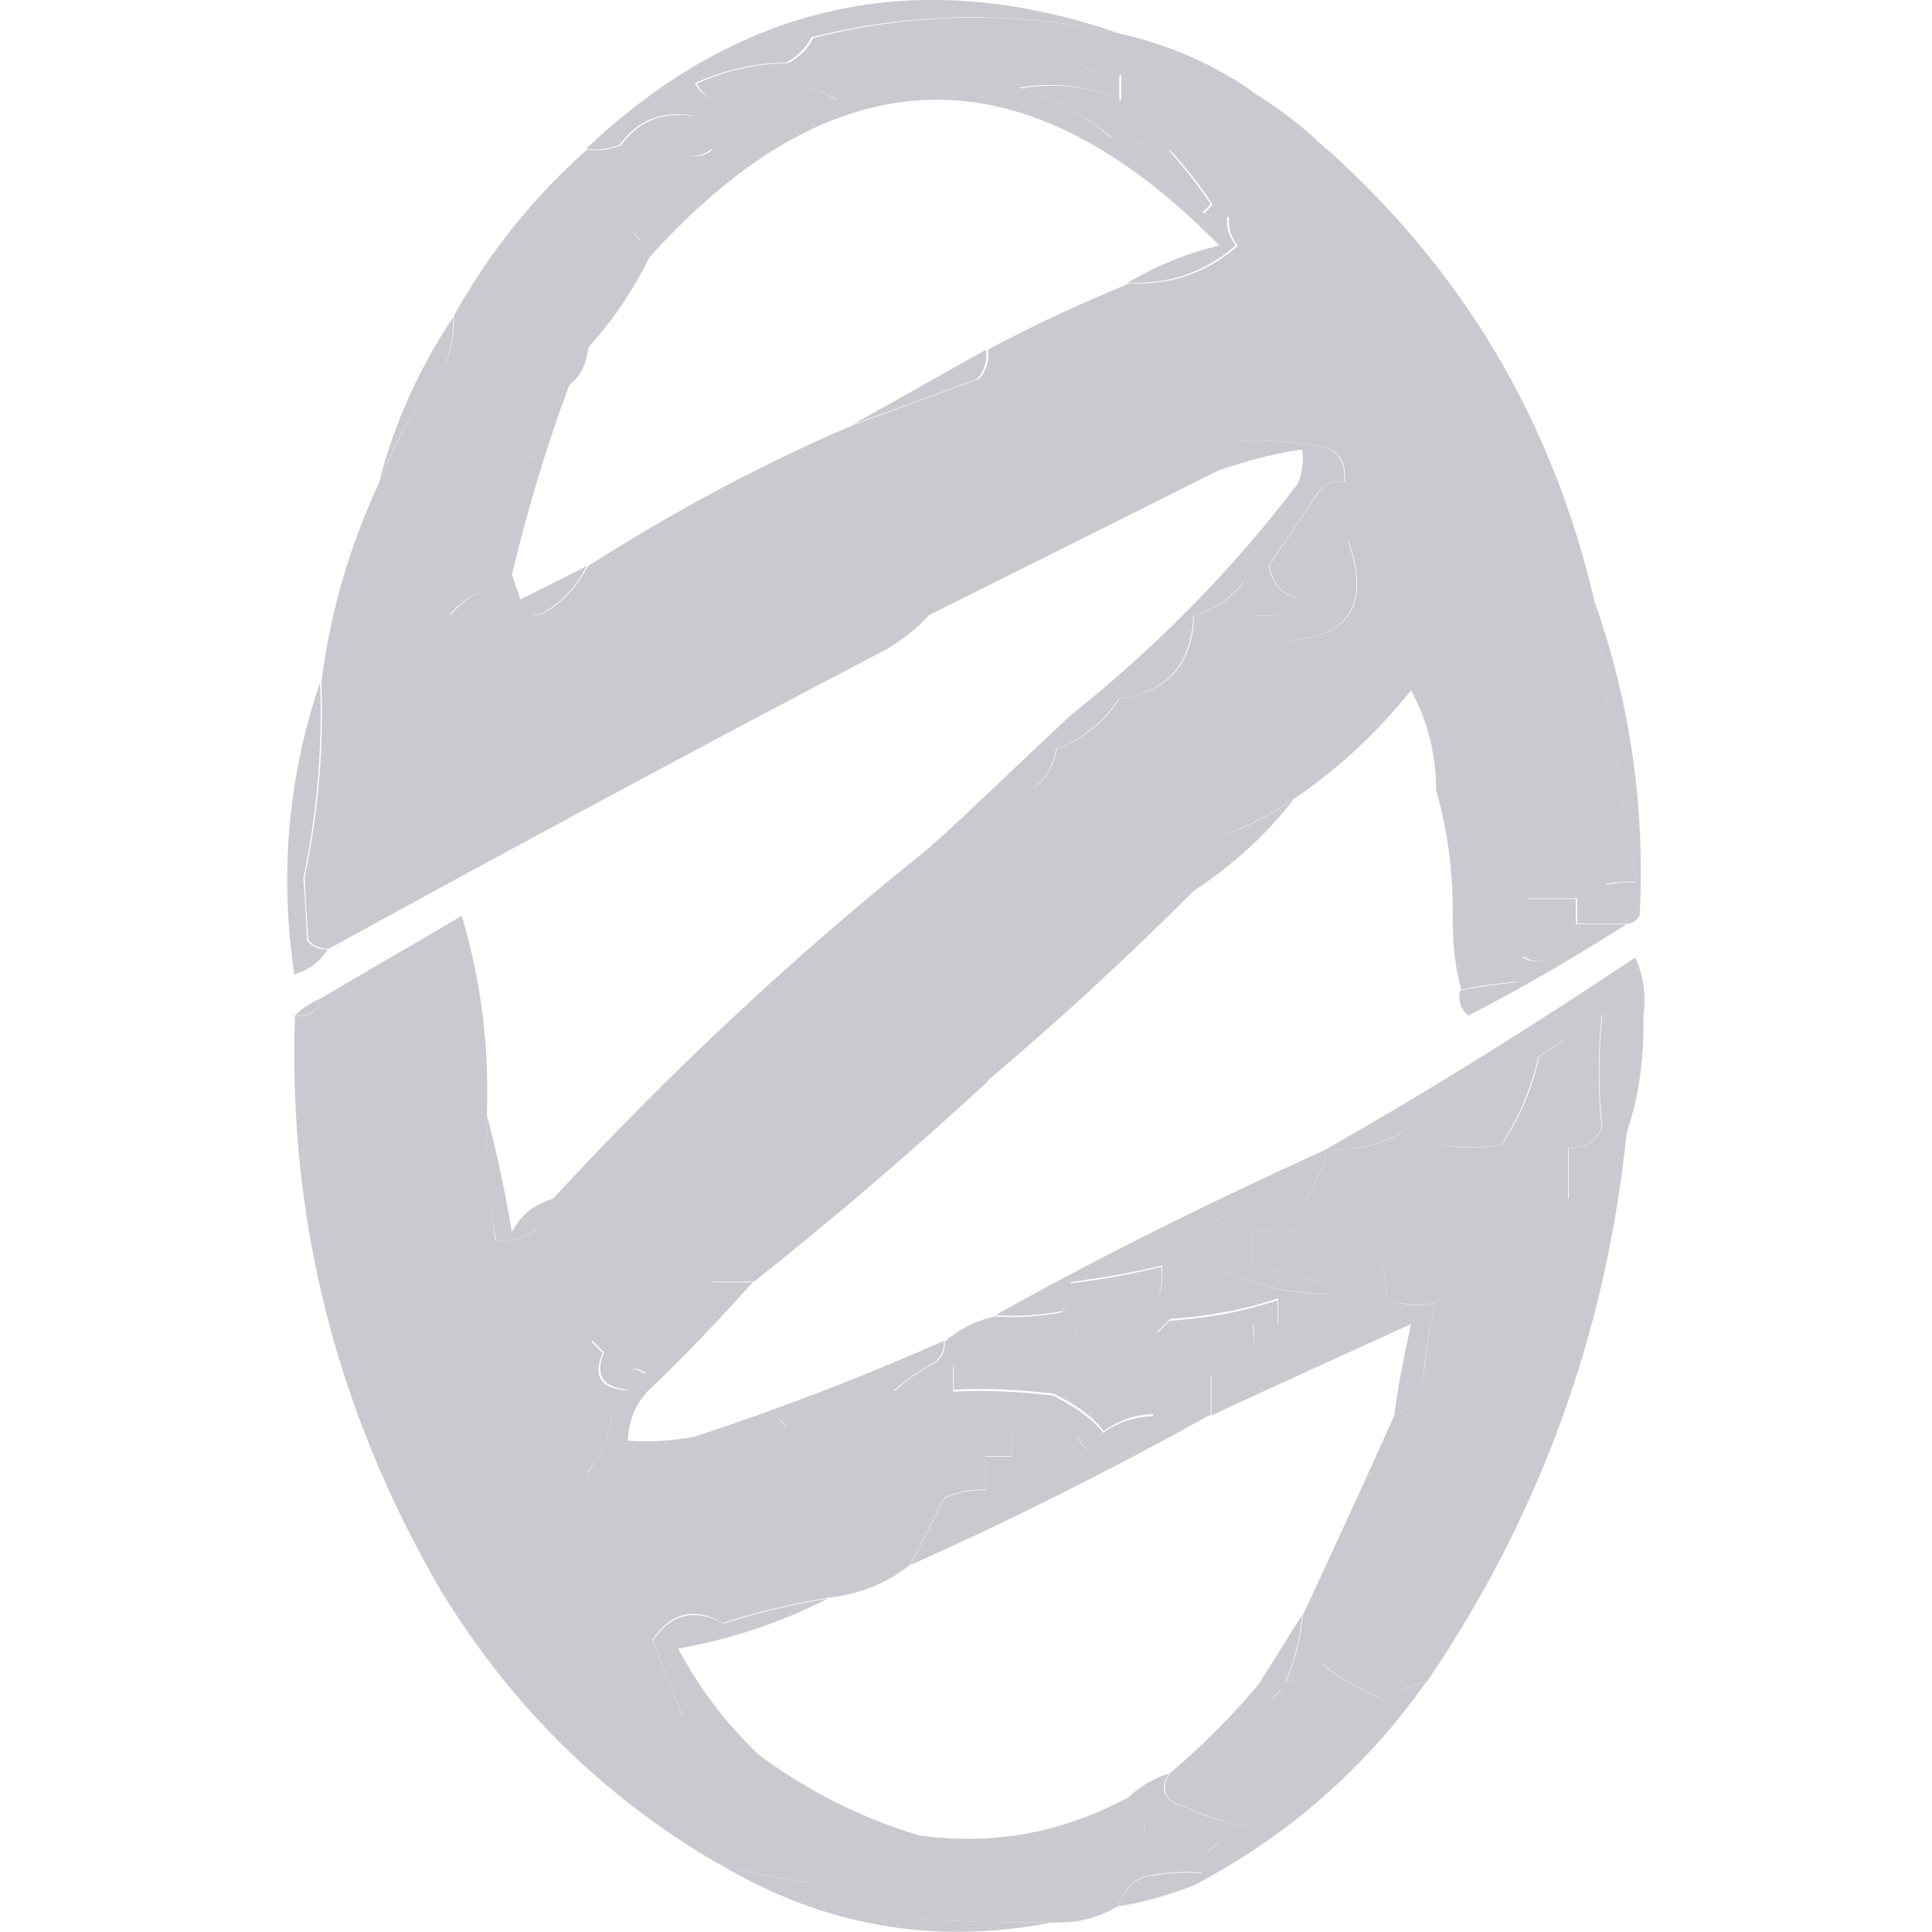 <?xml version="1.0" encoding="UTF-8"?>
<!-- Generator: Adobe Illustrator 27.1.1, SVG Export Plug-In . SVG Version: 6.00 Build 0)  -->
<svg xmlns="http://www.w3.org/2000/svg" xmlns:xlink="http://www.w3.org/1999/xlink" version="1.1" id="Layer_1" x="0px" y="0px" viewBox="0 0 300 300" style="enable-background:new 0 0 300 300;" xml:space="preserve">
<style type="text/css">
	.st0{fill-rule:evenodd;clip-rule:evenodd;fill:#C8CACF;}
</style>
<g>
	<path class="st0" d="M173.8,5.2c-16-3.5-31.9-3.4-47.8,0.6c-0.9,1.7-2.2,3-3.9,3.9c-5,0.1-9.7,1.2-14.2,3.2c1,1.9,2.8,2.8,5.2,2.6   c5.7-3.4,11.2-3.4,16.8,0c12.8-1,25.5-2.7,38.1-5.2c1.8,0.8,3.7,1.3,5.8,1.3v3.9c-4.9-2.2-10.1-2.8-15.5-1.9   c5.3,1.6,10,4.1,14.2,7.8c3.1,0.3,6.1,0.9,9,1.9c2.3,2.7,4.5,5.4,6.5,8.4c-0.4,0.4-0.9,0.9-1.3,1.3c1.2,0.6,2.5,0.8,3.9,0.6   c-0.3,1.7,0.3,3.2,1.3,4.5c-4.7,4.1-10.3,6.1-16.8,5.8c4.4-2.6,9-4.5,14.2-5.8c-30.2-30.8-59.7-30.1-88.5,1.9   c-2.6,5.3-5.8,10-9.7,14.2c1.7-4.9,3.9-9.6,6.5-14.2c-1.8-1.6-1.6-2.8,0.6-3.9c0.4,0.4,0.9,0.9,1.3,1.3c1-2.3,2.6-4.3,4.5-5.8   c-1.3-1.6-2.6-3-3.9-4.5c3.5-1.6,6.8-1.6,10.3,0c1.7-1.3,1.7-2.6,0-3.9c-1.3,1-2.6,1.3-3.9,0.6c1.2-1.8,1.6-3.7,1.3-5.8   c-4.9-0.9-8.8,0.6-11.6,4.5c-1.7,0.6-3.4,0.9-5.2,0.6C115,0.4,142.6-5.6,173.8,5.2z"></path>
	<path class="st0" d="M194.5,14.3c4.3,2.6,8.1,5.6,11.6,9C201.1,21.8,197.2,18.7,194.5,14.3z"></path>
	<path class="st0" d="M173.8,5.2c7.6,1.7,14.5,4.7,20.7,9c2.7,4.4,6.6,7.5,11.6,9c21.1,18.9,34.9,42.1,41.4,69.8   c1.8,14.7,4,29.3,6.5,43.9c-5.6,0.1-6.1,0.6-1.3,1.3v5.2h-7.8v-3.9h-7.8c0.6,3.1,2.3,5.4,5.2,7.1c-1.4,2.7-3.4,3.4-5.8,1.9   c-0.6,1.2-0.8,2.5-0.6,3.9c-3.1,0.3-6.1,0.6-9,1.3c-1-3.7-1.4-7.6-1.3-11.6c0-6.7-0.8-13.2-2.6-19.4c0-5.6-1.3-10.7-3.9-15.5   c-5.3,6.6-11.2,12.1-18.1,16.8c-4,2.7-8.3,4.8-12.9,6.5c-1.7,2.3-2.5,4.9-2.6,7.8c-5,1.2-8.9,3.9-11.6,8.4   c-4.3,0.3-8.1,1.6-11.6,3.9c-2.6,6.2-5.6,12-9,17.4c-11.6,10.7-23.7,21.1-36.2,31h-6.5c0.1,1.4,0,2.7-0.6,3.9   c-3.1,3.6-6.3,7-9.7,10.3c-2.2-1.4-3.1-0.5-2.6,2.6c-4.1-0.3-5.4-2.2-3.9-5.8l-1.9-1.9c-0.6,3.9-0.9,7.8-0.6,11.6H95   c-0.3,3.5-1.6,6.6-3.9,9c0.4,0.9,0.9,1.7,1.3,2.6c5-3.1,10.7-4.9,16.8-5.2c1.7,0.9,3.5,1.7,5.2,2.6c2.2-1.7,4.3-3.4,6.5-5.2   c1.4-1.2,1.4-2.3,0-3.2c3.5-0.6,6.7-1.7,9.7-3.2c5.8,3.1,11.6,6.1,17.4,9c3-1.6,5.9-2.8,9-3.9v3.9h-3.9v5.2   c-2.3-0.1-4.4,0.3-6.5,1.3l-5.2,10.3c-3.7,3-8,4.7-12.9,5.2c-5.4,0.9-10.9,2.2-16.2,3.9c-4.5-2.5-8.1-1.6-11,2.6   c1.6,3.9,3,7.8,4.5,11.6c4.3,0.9,8.4,3.1,12.3,6.5c7.4,5.4,15.6,9.6,24.6,12.3c11.4,1.6,22.2-0.4,32.3-5.8c2.2,0.9,3,2.6,2.6,5.2   c4.1-0.5,8,0.1,11.6,1.9c-1.9,0.9-2.7,2.5-2.6,4.5c-3.1-0.3-6.1,0-9,0.6c-2.1,0.9-3.4,2.5-3.9,4.5c-3,1.9-6.5,2.8-10.3,2.6   c-10.3,0.1-20.7-0.3-31-1.3c0.1-2.1-0.6-3.6-2.6-4.5c-6.2-0.4-12.3-1.6-18.1-3.2c-18.1-10.5-32.4-24.7-43.3-42.6   c-16.2-27.9-23.7-57.6-22.6-89.2c2.2,0.3,3.5-0.6,3.9-2.6c7.2-4.3,14.6-8.5,22-12.9c3,10.1,4.3,20.4,3.9,31   c-0.3,6.5,0.3,12.9,1.3,19.4c4.8,0.4,7.9-1.8,9-6.5c18-19.5,37.3-37.6,58.2-54.3c4.8-4.5,10.3-7.8,16.8-9.7   c1.8-1.6,2.8-3.5,3.2-5.8c4.1-1.6,7.4-4.1,9.7-7.8c7.5-1,11.4-5.4,11.6-12.9c3.1-0.9,5.7-2.6,7.8-5.2c1.2,1.6,1.7,3.2,1.3,5.2h3.9   v3.9c11-0.1,14.6-5.3,11-15.5c-1.2,4.3-3.7,7.2-7.8,9c-2.6-0.8-4.1-2.5-4.5-5.2c2.6-3.9,5.2-7.8,7.8-11.6c1-1.2,2.3-1.6,3.9-1.3   c0.4-3.7-1.4-5.7-5.2-5.8c-5.6-0.9-11.2-0.9-16.8,0c-1.9,0.9-3.2,2.5-3.9,4.5c-5.7,2.1-10.9,4.8-15.5,8.4   c-3.2,1.7-6.7,2.3-10.3,1.9v3.9c-3.7,1.4-7.6,2.7-11.6,3.9c-1.2,1-1.6,2.3-1.3,3.9c-1.9,2.1-4.1,3.7-6.5,5.2   c-29.1,15.2-58,30.8-86.6,46.5c-1.3,0-2.3-0.3-3.2-1.3c-0.3-3.2-0.4-6.5-0.6-9.7c2.1-10,3-20,2.6-30.4c1.4-10.9,4.4-21.2,9-31   c2.5-6.3,5.9-12.4,10.3-18.1c0.9-2.6,1.3-5.2,1.3-7.8c5.4-9.7,12.3-18.4,20.7-25.8c1.8,0.3,3.5,0,5.2-0.6c2.8-3.9,6.7-5.4,11.6-4.5   c0.3,2.1-0.1,4-1.3,5.8c1.3,0.6,2.6,0.4,3.9-0.6c1.7,1.3,1.7,2.6,0,3.9c-3.5-1.6-6.8-1.6-10.3,0c1.3,1.6,2.6,3,3.9,4.5   c-1.9,1.6-3.5,3.5-4.5,5.8c-0.4-0.4-0.9-0.9-1.3-1.3c-2.2,1-2.5,2.3-0.6,3.9c-2.6,4.7-4.8,9.3-6.5,14.2c-0.3,2.2-1,3.9-2.6,5.2   c-3.2,3.1-4.9,7-5.2,11.6c-7-0.6-8.7,1.8-5.2,7.1c-0.5,2.3-1,4.8-1.3,7.1h-6.5c-0.6,3.5-0.9,6.8-0.6,10.3c3.7-4.5,7-4.8,9.7-0.6   c1.7,0.9,3.5,0.9,5.2,0c3-1.8,5-4.3,6.5-7.1c13.2-8.4,26.9-15.8,41.4-22c6.3-2.3,12.8-4.7,19.4-7.1c1-1.3,1.6-2.8,1.3-4.5   c7.2-3.9,14.5-7.2,22-10.3c6.5,0.3,12.1-1.7,16.8-5.8c-1-1.3-1.6-2.8-1.3-4.5c-1.4,0.1-2.7,0-3.9-0.6c0.4-0.4,0.9-0.9,1.3-1.3   c-1.9-3-4.1-5.7-6.5-8.4c-3-1-5.9-1.7-9-1.9c-4.3-3.6-8.9-6.2-14.2-7.8c5.4-0.9,10.6-0.3,15.5,1.9v-3.9c-2.1,0-4-0.5-5.8-1.3   c-12.7,2.5-25.3,4.1-38.1,5.2c-5.6-3.4-11.1-3.4-16.8,0c-2.3,0.3-4.1-0.6-5.2-2.6c4.5-2.1,9.2-3.1,14.2-3.2c1.7-0.9,3-2.2,3.9-3.9   C141.9,1.9,157.8,1.7,173.8,5.2z"></path>
	<path class="st0" d="M70.4,49.2c0,2.6-0.4,5.2-1.3,7.8c-4.4,5.7-7.9,11.8-10.3,18.1C61.2,65.7,65.1,57.2,70.4,49.2z"></path>
	<path class="st0" d="M153.1,54.3c0.3,1.7-0.3,3.2-1.3,4.5c-6.6,2.5-13.1,4.8-19.4,7.1C139.3,62.1,146.1,58.2,153.1,54.3z"></path>
	<path class="st0" d="M144.1,131.9c7.4-6.8,14.6-13.8,22-20.7c13.3-10.6,25.2-22.6,35.5-36.2c0.6-1.7,0.9-3.4,0.6-5.2   c-4.4,0.6-8.7,1.8-12.9,3.2c-15.1,7.6-30.2,15.1-45.2,22.6c-0.3-1.6,0.1-2.8,1.3-3.9c4-1.2,7.9-2.5,11.6-3.9v-3.9   c3.6,0.4,7.1-0.3,10.3-1.9c4.7-3.6,9.8-6.3,15.5-8.4c0.6-2.1,1.9-3.6,3.9-4.5c5.6-0.9,11.2-0.9,16.8,0c3.7,0.1,5.6,2.1,5.2,5.8   c-1.6-0.3-2.8,0.1-3.9,1.3c-2.6,3.9-5.2,7.8-7.8,11.6c0.4,2.7,1.9,4.4,4.5,5.2c4-1.8,6.6-4.8,7.8-9c3.6,10.2,0,15.4-11,15.5v-3.9   h-3.9c0.4-1.9,0-3.6-1.3-5.2c-2.1,2.6-4.7,4.3-7.8,5.2c-0.3,7.5-4.1,11.9-11.6,12.9c-2.3,3.6-5.6,6.2-9.7,7.8   c-0.4,2.3-1.4,4.3-3.2,5.8C154.4,124.1,148.9,127.4,144.1,131.9z"></path>
	<path class="st0" d="M88.5,59.5c-3.6,9.7-6.6,19.6-9,29.7c0.4,1.3,0.9,2.6,1.3,3.9l10.3-5.2c-1.4,2.8-3.5,5.3-6.5,7.1   c-1.7,0.9-3.5,0.9-5.2,0c-2.7-4.1-5.9-3.9-9.7,0.6c-0.3-3.5,0-6.8,0.6-10.3h6.5c0.3-2.3,0.8-4.8,1.3-7.1c-3.5-5.3-1.8-7.8,5.2-7.1   C83.6,66.5,85.3,62.6,88.5,59.5z"></path>
	<path class="st0" d="M247.5,93.1c5.6,15.8,8,32.2,7.1,49.1c-0.5,0.8-1.2,1.2-1.9,1.3v-5.2c-4.8-0.6-4.3-1.2,1.3-1.3   C251.5,122.4,249.3,107.8,247.5,93.1z"></path>
	<path class="st0" d="M49.7,106c0.4,10.3-0.5,20.4-2.6,30.4c0.3,3.2,0.4,6.5,0.6,9.7c0.9,1,1.9,1.4,3.2,1.3   c-1.2,1.9-2.8,3.2-5.2,3.9C43.4,135.8,44.7,120.6,49.7,106z"></path>
	<path class="st0" d="M200.9,124.1c-4.4,5.7-9.6,10.3-15.5,14.2c0-2.8,0.9-5.4,2.6-7.8C192.7,128.9,196.9,126.8,200.9,124.1z"></path>
	<path class="st0" d="M252.6,143.5c-7.9,5-16,9.8-24.6,14.2c-1.2-1-1.6-2.3-1.3-3.9c3-0.6,5.9-1,9-1.3c-0.1-1.4,0-2.7,0.6-3.9   c2.5,1.4,4.4,0.8,5.8-1.9c-2.8-1.6-4.5-4-5.2-7.1h7.8v3.9H252.6z"></path>
	<path class="st0" d="M185.4,138.3c-10.3,10.3-21.1,20.3-32.3,29.7c3.5-5.4,6.5-11.2,9-17.4c3.5-2.3,7.4-3.6,11.6-3.9   C176.5,142.2,180.4,139.5,185.4,138.3z"></path>
	<path class="st0" d="M49.7,155.1c-0.4,1.9-1.7,2.8-3.9,2.6C46.9,156.6,48.2,155.7,49.7,155.1z"></path>
	<path class="st0" d="M253.9,148.7c1.3,2.7,1.7,5.7,1.3,9c0.1,6.3-0.6,12.4-2.6,18.1v-18.1h-3.9c-0.6,5.9-0.6,11.8,0,17.4   c-1,2.2-2.7,3.2-5.2,3.2v7.8h-3.9c1.2-8.7,2.2-16.8,3.2-24.6c-1.3,0.9-2.6,1.7-3.9,2.6c-1.2,5-3.1,9.6-5.8,13.6   c-5.4,1-10.6,0.4-15.5-1.9c-3.5,2.1-7.4,3-11.6,2.6C222.4,169.1,238.3,159.1,253.9,148.7z"></path>
	<path class="st0" d="M75.6,173.2c1.6,5.8,2.8,11.9,3.9,18.1c1.4-2.7,3.6-4.4,6.5-5.2c-1.2,4.7-4.3,6.8-9,6.5   C75.8,186.2,75.3,179.7,75.6,173.2z"></path>
	<path class="st0" d="M206.1,178.4c-0.6,2.7-1.8,5.3-3.2,7.8c-3.1-1-6.3-0.8-9.7,0.6c-3.6,2.5-7.5,4.7-11.6,6.5   c2.5,2.3,5.6,3.9,9,4.5c5.8,2.3,11.9,3.4,18.1,3.2c-4.5-2.2-9.2-3.7-14.2-4.5v-5.2c7.5-1,14.1,0.6,20,5.2c0.6,1.7,0.9,3.4,0.6,5.2   c2.7,1,5.3,1.2,7.8,0.6c-1,4-1.7,8-1.9,12.3c-0.6,2.6-2.2,4.4-4.5,5.2c0.6-4.8,1.6-9.6,2.6-14.2c-10.3,4.7-20.7,9.4-31,14.2v-6.5   c5,0,7.2-2.6,6.5-7.8h3.9v-3.9c-5.4,1.8-11,2.8-16.8,3.2l-1.9,1.9c-0.6,4.3-0.9,8.5-0.6,12.9c-2.8,0-5.4,0.9-7.8,2.6   c-1.6-2.1-4.1-4-7.8-5.8c-5.2-0.6-10.3-0.9-15.5-0.6V212c5.2,0.3,10.3,0,15.5-0.6c1.8-1.3,3.1-3,3.9-5.2c2.8-2.2,5.9-2.6,9-1.3   c3.1-1.9,4.4-4.8,3.9-8.4c-4.7,1.2-9.4,1.9-14.2,2.6c0.3,1.7-0.3,3.2-1.3,4.5c-3.4,0.6-6.8,0.9-10.3,0.6   C171.2,194.9,188.5,186.4,206.1,178.4z"></path>
	<path class="st0" d="M252.6,175.8c-3.2,31.3-13.6,59.7-31,85.3c-2.5,0.6-4.8,1.4-7.1,2.6c-3.2-1.3-6.2-3-9-5.2   c-1.7,1.6-3.6,2.5-5.8,2.6c1.4-3.2,2.3-6.7,2.6-10.3c4.8-10.3,9.6-20.7,14.2-31c2.3-0.8,3.9-2.6,4.5-5.2c0.3-4.3,0.9-8.3,1.9-12.3   c-2.5,0.5-5,0.4-7.8-0.6c0.3-1.8,0-3.5-0.6-5.2c-5.9-4.5-12.5-6.2-20-5.2v5.2c5,0.8,9.7,2.3,14.2,4.5c-6.2,0.1-12.3-0.9-18.1-3.2   c-3.5-0.6-6.6-2.2-9-4.5c4.1-1.8,8-4,11.6-6.5c3.4-1.4,6.6-1.7,9.7-0.6c1.4-2.5,2.6-5,3.2-7.8c4.3,0.4,8.1-0.5,11.6-2.6   c4.9,2.3,10.1,3,15.5,1.9c2.7-4,4.7-8.5,5.8-13.6c1.3-0.9,2.6-1.7,3.9-2.6c-1,7.8-2.1,15.9-3.2,24.6h3.9v-7.8c2.5,0,4.1-1,5.2-3.2   c-0.6-5.7-0.6-11.5,0-17.4h3.9V175.8z"></path>
	<path class="st0" d="M188,219.8c-2.7-0.4-5.3,0-7.8,1.3c-2.7,2.1-5.7,3.7-9,5.2c-1.8-0.5-3.1-1.6-3.9-3.2c-9.6-1.8-19-4.3-28.4-7.1   c1.9-1.8,4.1-3.2,6.5-4.5c1-0.9,1.4-1.9,1.3-3.2c2.2-1.9,4.8-3.2,7.8-3.9c3.5,0.3,7,0,10.3-0.6c1-1.3,1.6-2.8,1.3-4.5   c4.8-0.6,9.6-1.4,14.2-2.6c0.5,3.6-0.8,6.5-3.9,8.4c-3.1-1.3-6.2-0.9-9,1.3c-0.8,2.2-2.1,3.9-3.9,5.2c-5.2,0.6-10.3,0.9-15.5,0.6   v3.9c5.2-0.3,10.3,0,15.5,0.6c3.6,1.8,6.2,3.7,7.8,5.8c2.3-1.7,4.9-2.5,7.8-2.6c-0.3-4.4,0-8.7,0.6-12.9l1.9-1.9   c5.8-0.4,11.4-1.4,16.8-3.2v3.9h-3.9c0.8,5.2-1.4,7.8-6.5,7.8V219.8z"></path>
	<path class="st0" d="M116.9,199.1c-5.2,5.8-10.5,11.4-16.2,16.8c-2.1,2.2-3.1,4.8-3.2,7.8c3.5,0.3,7,0,10.3-0.6   c13.2-4.3,26.1-9.3,38.8-14.9c0,1.3-0.3,2.3-1.3,3.2c-2.3,1.3-4.5,2.7-6.5,4.5c9.4,2.8,18.9,5.3,28.4,7.1c0.8,1.7,2.1,2.7,3.9,3.2   c3.4-1.4,6.3-3.1,9-5.2c2.5-1.3,5-1.7,7.8-1.3c-15.1,8.4-30.6,16.2-46.5,23.3l5.2-10.3c2.1-1,4.1-1.4,6.5-1.3v-5.2h3.9v-3.9   c-3.1,1-6.1,2.3-9,3.9c-5.8-3-11.6-5.9-17.4-9c-3,1.6-6.2,2.6-9.7,3.2c1.4,0.9,1.4,2.1,0,3.2c-2.2,1.8-4.3,3.5-6.5,5.2   c-1.7-0.9-3.5-1.7-5.2-2.6c-6.1,0.3-11.8,2.1-16.8,5.2c-0.4-0.9-0.9-1.7-1.3-2.6c2.3-2.5,3.6-5.6,3.9-9h-3.9   c-0.3-3.9,0-7.8,0.6-11.6l1.9,1.9c-1.6,3.6-0.3,5.6,3.9,5.8c-0.5-3.1,0.4-4,2.6-2.6c3.4-3.4,6.6-6.7,9.7-10.3   c0.6-1.2,0.8-2.5,0.6-3.9H116.9z"></path>
	<path class="st0" d="M202.2,250.8c-0.3,3.6-1.2,7.1-2.6,10.3c2.2-0.1,4.1-1,5.8-2.6c2.8,2.2,5.8,3.9,9,5.2c2.3-1.2,4.7-1.9,7.1-2.6   c-9.4,13.4-21.5,24-36.2,31.7c-3.7,1.4-7.6,2.6-11.6,3.2c0.5-2.1,1.8-3.6,3.9-4.5c3-0.6,5.9-0.9,9-0.6c-0.1-2.1,0.6-3.6,2.6-4.5   c-3.6-1.8-7.5-2.5-11.6-1.9c0.4-2.6-0.4-4.3-2.6-5.2c1.8-1.8,4-3.1,6.5-3.9c-1.6,2.5-0.8,4.3,2.6,5.2c4.1,2.1,8.5,3.1,12.9,3.2   c1.7-1.3,1.7-2.6,0-3.9c5.4-1.8,8.9-5.4,10.3-11c-0.4-0.9-0.9-1.7-1.3-2.6c-2.7-0.6-5-1.9-7.1-3.9l-1.3,1.3c-0.4-1.2-1-2.1-1.9-2.6   C198,257.6,200,254.1,202.2,250.8z"></path>
	<path class="st0" d="M128.6,248.2c-7.2,3.7-15,6.3-23.3,7.8c3.4,6.3,7.6,11.9,12.9,16.8c-3.9-3.4-8-5.6-12.3-6.5   c-1.6-3.9-3-7.8-4.5-11.6c2.8-4.1,6.5-5,11-2.6C117.7,250.4,123.1,249.1,128.6,248.2z"></path>
	<path class="st0" d="M195.8,261.1c0.9,0.5,1.6,1.4,1.9,2.6l1.3-1.3c2.1,1.9,4.4,3.2,7.1,3.9c0.4,0.9,0.9,1.7,1.3,2.6   c-1.4,5.6-4.9,9.2-10.3,11c1.7,1.3,1.7,2.6,0,3.9c-4.4,0-8.8-1.2-12.9-3.2c-3.4-0.9-4.1-2.7-2.6-5.2   C186.7,271.1,191.5,266.3,195.8,261.1z"></path>
	<path class="st0" d="M111.8,289.5c5.8,1.7,11.9,2.8,18.1,3.2c1.9,0.9,2.7,2.5,2.6,4.5c10.3,1,20.7,1.4,31,1.3   C145.1,302.1,127.9,299.1,111.8,289.5z"></path>
</g>
</svg>
